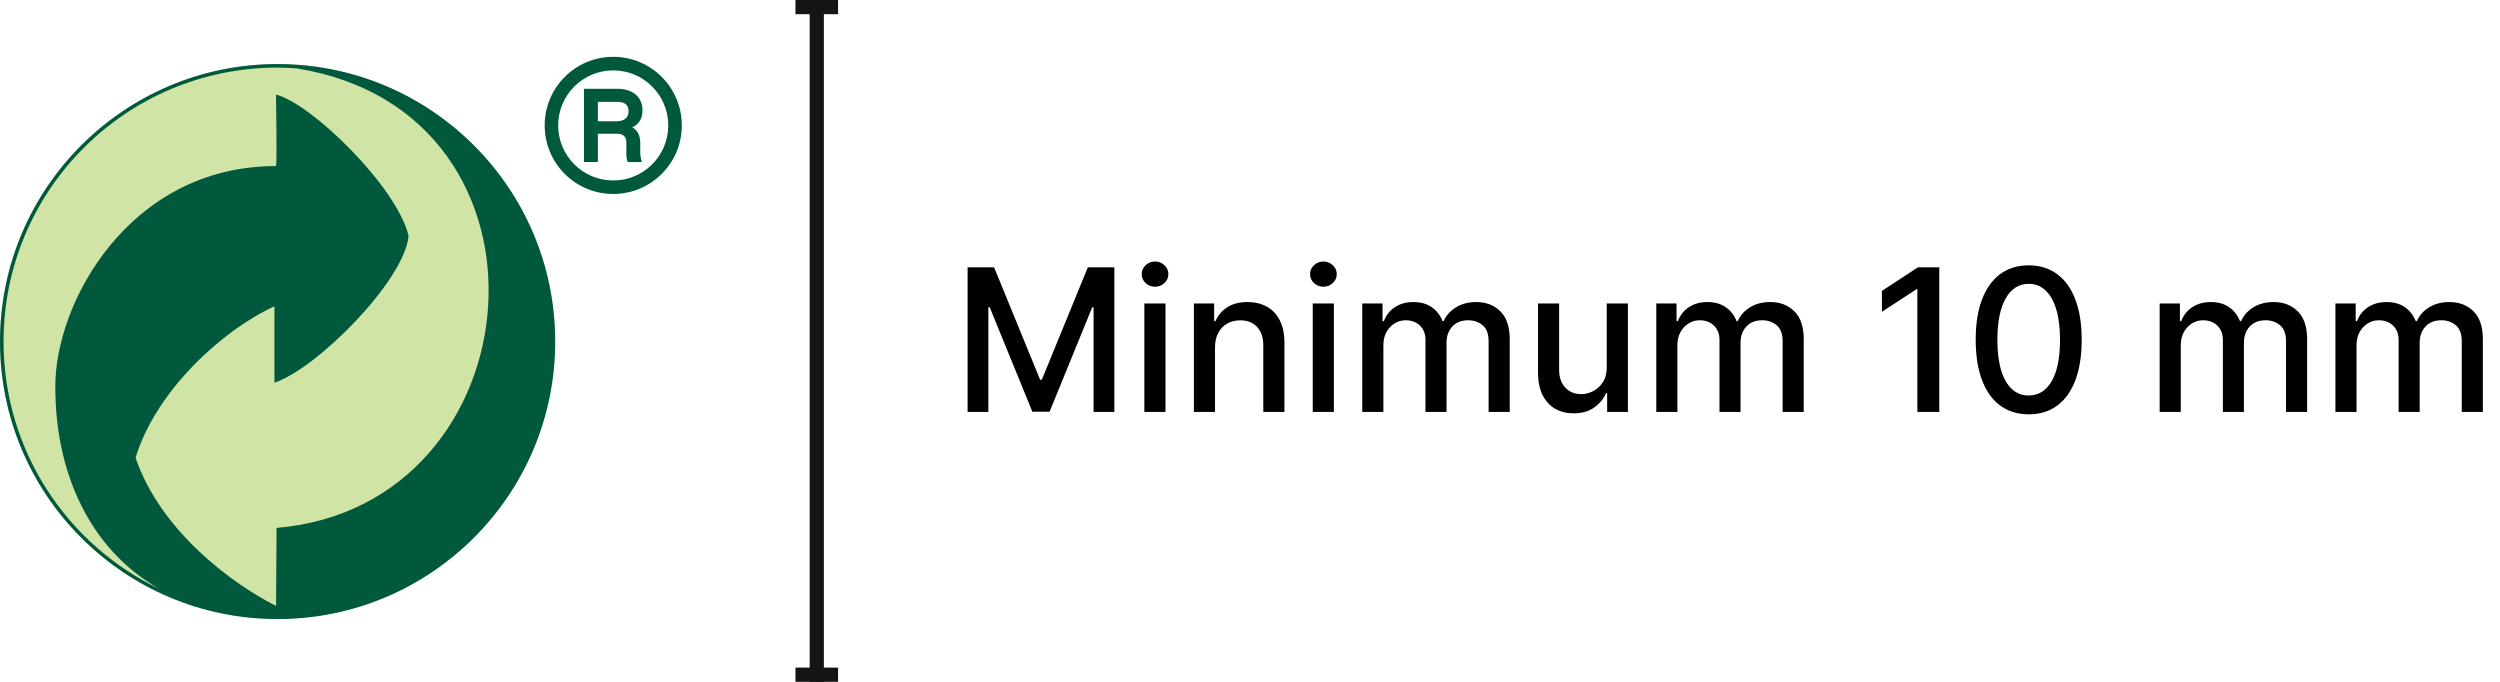 <svg width="352" height="96" viewBox="0 0 352 96" fill="none" xmlns="http://www.w3.org/2000/svg">
<g clip-path="url(#clip0_8065_198485)">
<path d="M90.469 15.58C90.469 13.65 89.089 12.5 86.929 12.5H82.219V22.81H84.179V18.83H86.849C87.769 18.83 88.189 19.23 88.189 20.11V21.69C88.189 22.16 88.279 22.53 88.399 22.82H90.389C90.269 22.52 90.149 21.94 90.149 21.57V20.13C90.149 19.05 89.749 18.33 89.019 17.93C89.909 17.51 90.459 16.76 90.459 15.58M86.969 17.07H84.179V14.34H86.929C88.499 14.34 88.499 15.35 88.499 15.69C88.499 16.97 87.219 17.07 86.969 17.07Z" fill="#00583D"/>
<path d="M86.341 8C81.011 8 76.691 12.32 76.691 17.66C76.691 23 81.011 27.31 86.341 27.31C91.671 27.31 96.001 22.99 96.001 17.66C96.001 12.33 91.681 8 86.341 8ZM86.341 25.41C82.061 25.41 78.591 21.94 78.591 17.66C78.591 13.38 82.061 9.91 86.341 9.91C90.621 9.91 94.091 13.38 94.091 17.66C94.091 21.94 90.621 25.41 86.341 25.41Z" fill="#00583D"/>
<path d="M39.07 9.02C60.66 9.02 78.17 26.53 78.17 48.09C78.17 69.65 60.65 87.16 39.07 87.16C17.49 87.16 0 69.68 0 48.09C0 26.5 17.48 9.02 39.07 9.02Z" fill="#D0E4A6"/>
<path d="M39.07 9.02C17.48 9.02 0 26.53 0 48.09C0 69.65 17.48 87.16 39.07 87.16C60.66 87.16 78.17 69.68 78.17 48.09C78.17 26.5 60.66 9.02 39.07 9.02ZM0.5 48.09C0.5 26.8 17.76 9.52 39.07 9.52C39.98 9.52 40.88 9.56 41.77 9.63C80.56 15.82 75.81 71.24 38.94 74.33L38.87 85.31C32.73 82.24 22.61 74.77 19.09 64.46C21.94 55 31.4 46.42 38.64 43.13V53.88C44.59 51.92 56.87 39.61 57.53 33.25C56.01 26.45 43.93 14.61 38.86 13.32C38.86 13.32 39.02 22.97 38.86 23.38C18.2 23.38 7.67 42.68 7.79 54.58C7.79 66.35 12.49 77.28 22.44 82.92C9.47 76.71 0.5 63.45 0.5 48.09Z" fill="#00583D"/>
</g>
<rect x="114" width="2" height="96" fill="#141414"/>
<rect x="112" width="6" height="2" fill="#141414"/>
<rect x="112" y="94" width="6" height="2" fill="#141414"/>
<path d="M136.237 37.636H139.966L146.449 53.466H146.688L153.17 37.636H156.899V58H153.976V43.264H153.787L147.781 57.97H145.355L139.349 43.254H139.161V58H136.237V37.636ZM161.127 58V42.727H164.1V58H161.127ZM162.629 40.371C162.112 40.371 161.668 40.198 161.297 39.854C160.932 39.502 160.75 39.085 160.75 38.601C160.75 38.11 160.932 37.693 161.297 37.348C161.668 36.997 162.112 36.821 162.629 36.821C163.146 36.821 163.587 36.997 163.951 37.348C164.323 37.693 164.508 38.11 164.508 38.601C164.508 39.085 164.323 39.502 163.951 39.854C163.587 40.198 163.146 40.371 162.629 40.371ZM171.073 48.932V58H168.1V42.727H170.954V45.213H171.143C171.494 44.404 172.044 43.755 172.793 43.264C173.549 42.774 174.5 42.528 175.647 42.528C176.688 42.528 177.599 42.747 178.381 43.185C179.164 43.615 179.77 44.258 180.201 45.114C180.632 45.969 180.847 47.026 180.847 48.285V58H177.874V48.644C177.874 47.536 177.586 46.671 177.009 46.048C176.433 45.419 175.64 45.104 174.633 45.104C173.943 45.104 173.33 45.253 172.793 45.551C172.263 45.849 171.842 46.287 171.531 46.864C171.226 47.434 171.073 48.123 171.073 48.932ZM184.835 58V42.727H187.808V58H184.835ZM186.336 40.371C185.819 40.371 185.375 40.198 185.004 39.854C184.639 39.502 184.457 39.085 184.457 38.601C184.457 38.11 184.639 37.693 185.004 37.348C185.375 36.997 185.819 36.821 186.336 36.821C186.853 36.821 187.294 36.997 187.658 37.348C188.03 37.693 188.215 38.11 188.215 38.601C188.215 39.085 188.03 39.502 187.658 39.854C187.294 40.198 186.853 40.371 186.336 40.371ZM191.807 58V42.727H194.661V45.213H194.85C195.168 44.371 195.688 43.715 196.411 43.244C197.133 42.767 197.998 42.528 199.006 42.528C200.027 42.528 200.882 42.767 201.571 43.244C202.267 43.722 202.781 44.378 203.113 45.213H203.272C203.636 44.398 204.216 43.748 205.012 43.264C205.807 42.774 206.755 42.528 207.855 42.528C209.241 42.528 210.371 42.963 211.246 43.831C212.128 44.699 212.569 46.008 212.569 47.758V58H209.596V48.037C209.596 47.003 209.314 46.254 208.75 45.79C208.187 45.326 207.514 45.094 206.732 45.094C205.764 45.094 205.012 45.392 204.475 45.989C203.938 46.579 203.669 47.338 203.669 48.266V58H200.706V47.848C200.706 47.019 200.448 46.353 199.931 45.849C199.414 45.346 198.741 45.094 197.912 45.094C197.349 45.094 196.828 45.243 196.351 45.541C195.881 45.833 195.499 46.24 195.208 46.764C194.923 47.288 194.78 47.894 194.78 48.584V58H191.807ZM226.228 51.666V42.727H229.211V58H226.288V55.355H226.129C225.777 56.17 225.214 56.85 224.438 57.394C223.669 57.93 222.711 58.199 221.565 58.199C220.584 58.199 219.715 57.983 218.96 57.553C218.21 57.115 217.621 56.469 217.19 55.614C216.765 54.758 216.553 53.701 216.553 52.442V42.727H219.526V52.084C219.526 53.124 219.815 53.953 220.391 54.57C220.968 55.186 221.717 55.494 222.638 55.494C223.195 55.494 223.749 55.355 224.299 55.077C224.856 54.798 225.317 54.377 225.681 53.814C226.052 53.251 226.235 52.535 226.228 51.666ZM233.206 58V42.727H236.059V45.213H236.248C236.566 44.371 237.087 43.715 237.809 43.244C238.532 42.767 239.397 42.528 240.404 42.528C241.425 42.528 242.28 42.767 242.97 43.244C243.666 43.722 244.18 44.378 244.511 45.213H244.67C245.035 44.398 245.615 43.748 246.41 43.264C247.206 42.774 248.154 42.528 249.254 42.528C250.639 42.528 251.77 42.963 252.645 43.831C253.526 44.699 253.967 46.008 253.967 47.758V58H250.994V48.037C250.994 47.003 250.712 46.254 250.149 45.79C249.585 45.326 248.913 45.094 248.13 45.094C247.163 45.094 246.41 45.392 245.873 45.989C245.336 46.579 245.068 47.338 245.068 48.266V58H242.105V47.848C242.105 47.019 241.846 46.353 241.329 45.849C240.812 45.346 240.139 45.094 239.311 45.094C238.747 45.094 238.227 45.243 237.75 45.541C237.279 45.833 236.898 46.24 236.606 46.764C236.321 47.288 236.179 47.894 236.179 48.584V58H233.206ZM273.048 37.636V58H269.966V40.719H269.846L264.974 43.901V40.957L270.055 37.636H273.048ZM285.646 58.338C284.075 58.331 282.733 57.917 281.619 57.095C280.505 56.273 279.654 55.077 279.064 53.506C278.474 51.935 278.179 50.042 278.179 47.828C278.179 45.621 278.474 43.735 279.064 42.17C279.66 40.606 280.515 39.413 281.629 38.591C282.749 37.769 284.088 37.358 285.646 37.358C287.204 37.358 288.539 37.772 289.653 38.601C290.767 39.423 291.618 40.616 292.208 42.18C292.805 43.738 293.103 45.621 293.103 47.828C293.103 50.049 292.808 51.945 292.218 53.516C291.628 55.08 290.777 56.276 289.663 57.105C288.549 57.927 287.21 58.338 285.646 58.338ZM285.646 55.683C287.025 55.683 288.102 55.01 288.877 53.665C289.66 52.319 290.051 50.374 290.051 47.828C290.051 46.138 289.872 44.709 289.514 43.543C289.163 42.369 288.655 41.481 287.993 40.878C287.336 40.268 286.554 39.963 285.646 39.963C284.274 39.963 283.197 40.639 282.414 41.992C281.632 43.344 281.238 45.289 281.231 47.828C281.231 49.525 281.407 50.96 281.758 52.133C282.116 53.3 282.623 54.185 283.279 54.788C283.936 55.385 284.725 55.683 285.646 55.683ZM304.081 58V42.727H306.934V45.213H307.123C307.441 44.371 307.962 43.715 308.684 43.244C309.407 42.767 310.272 42.528 311.279 42.528C312.3 42.528 313.155 42.767 313.845 43.244C314.541 43.722 315.055 44.378 315.386 45.213H315.545C315.91 44.398 316.49 43.748 317.285 43.264C318.081 42.774 319.029 42.528 320.129 42.528C321.514 42.528 322.645 42.963 323.52 43.831C324.401 44.699 324.842 46.008 324.842 47.758V58H321.869V48.037C321.869 47.003 321.587 46.254 321.024 45.79C320.46 45.326 319.788 45.094 319.005 45.094C318.038 45.094 317.285 45.392 316.748 45.989C316.211 46.579 315.943 47.338 315.943 48.266V58H312.98V47.848C312.98 47.019 312.721 46.353 312.204 45.849C311.687 45.346 311.014 45.094 310.186 45.094C309.622 45.094 309.102 45.243 308.625 45.541C308.154 45.833 307.773 46.24 307.481 46.764C307.196 47.288 307.054 47.894 307.054 48.584V58H304.081ZM328.827 58V42.727H331.68V45.213H331.869C332.188 44.371 332.708 43.715 333.43 43.244C334.153 42.767 335.018 42.528 336.026 42.528C337.046 42.528 337.902 42.767 338.591 43.244C339.287 43.722 339.801 44.378 340.132 45.213H340.291C340.656 44.398 341.236 43.748 342.031 43.264C342.827 42.774 343.775 42.528 344.875 42.528C346.26 42.528 347.391 42.963 348.266 43.831C349.147 44.699 349.588 46.008 349.588 47.758V58H346.615V48.037C346.615 47.003 346.333 46.254 345.77 45.79C345.206 45.326 344.534 45.094 343.751 45.094C342.784 45.094 342.031 45.392 341.494 45.989C340.957 46.579 340.689 47.338 340.689 48.266V58H337.726V47.848C337.726 47.019 337.467 46.353 336.95 45.849C336.433 45.346 335.76 45.094 334.932 45.094C334.368 45.094 333.848 45.243 333.371 45.541C332.9 45.833 332.519 46.24 332.227 46.764C331.942 47.288 331.8 47.894 331.8 48.584V58H328.827Z" fill="black"/>
<defs>
<clipPath id="clip0_8065_198485">
<rect width="96" height="79.16" fill="white" transform="translate(0 8)"/>
</clipPath>
</defs>
</svg>
